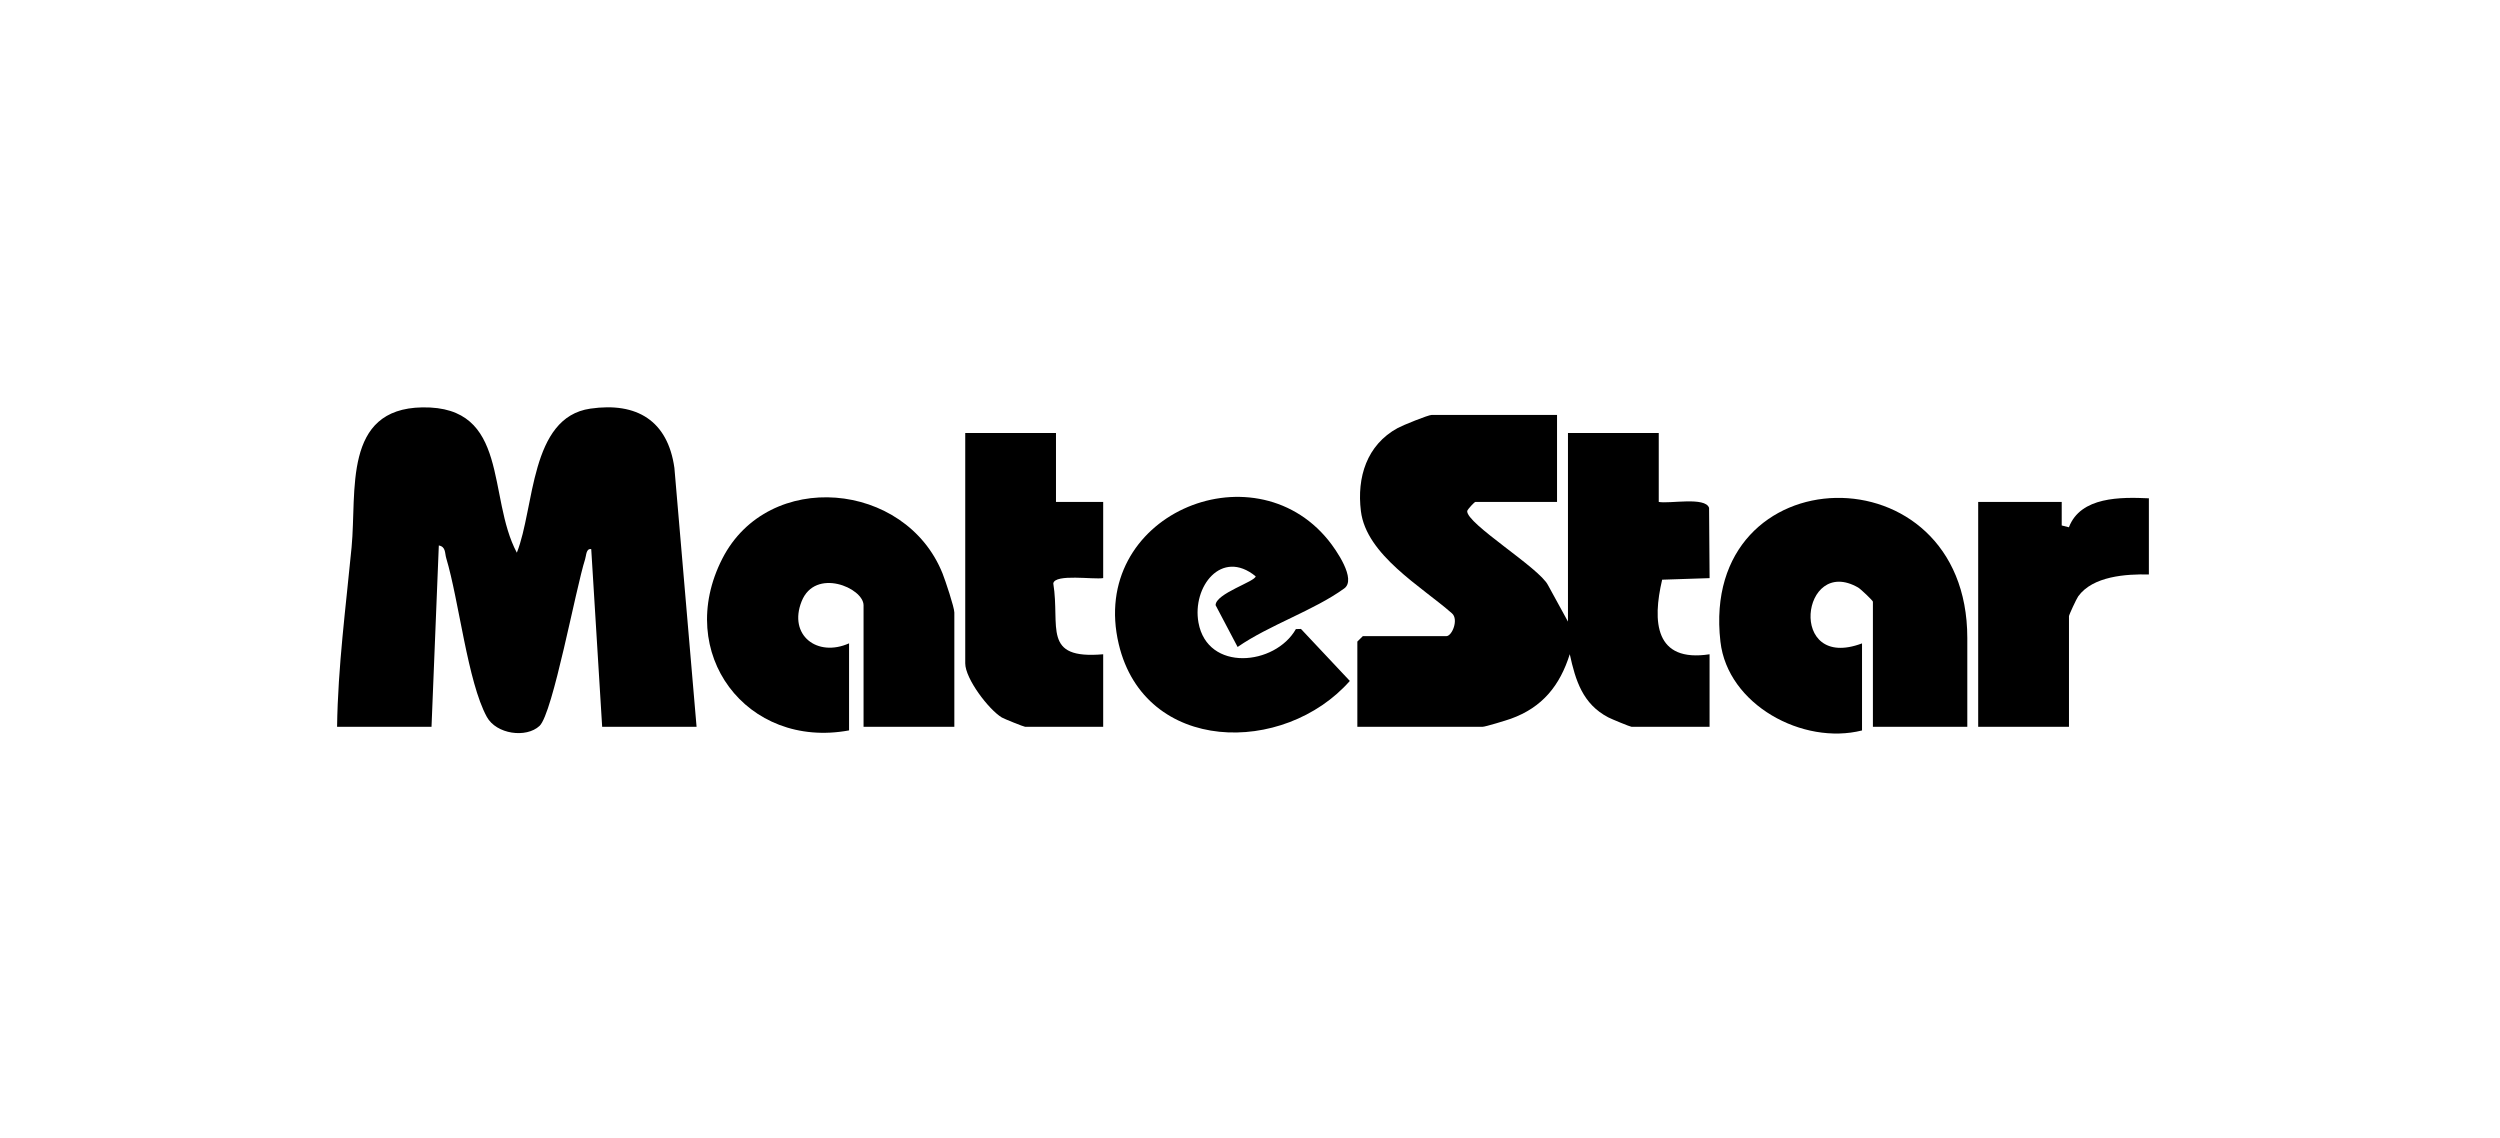 <svg xmlns="http://www.w3.org/2000/svg" fill="none" viewBox="0 0 178 81" height="81" width="178">
<rect fill="white" height="81" width="178"></rect>
<path fill="black" d="M24 51.748C24.061 47.465 24.624 43.218 25.033 38.964C25.414 34.989 24.389 29.094 30.073 29.005C36.307 28.909 34.673 35.376 36.799 39.352C38.074 36.148 37.718 29.715 42.036 29.094C45.346 28.616 47.545 29.955 48.017 33.313L49.596 51.75H42.874L42.096 39.097C41.725 39.037 41.748 39.544 41.66 39.817C41.006 41.832 39.364 50.798 38.415 51.684C37.466 52.571 35.34 52.278 34.663 51.043C33.299 48.561 32.678 42.756 31.769 39.731C31.666 39.385 31.749 38.928 31.244 38.837L30.724 51.75H24V51.748Z"></path>
<path fill="black" d="M110.861 29.541V35.739H105.044C104.986 35.739 104.526 36.219 104.465 36.381C104.385 37.277 109.621 40.441 110.222 41.67L111.639 44.258V30.831H118.103V35.737C118.863 35.886 121.42 35.348 121.686 36.161L121.723 41.163L118.345 41.274C117.643 44.264 117.815 47.185 121.721 46.584V51.748H116.164C116.075 51.748 114.727 51.192 114.507 51.076C112.692 50.127 112.177 48.458 111.768 46.579C111.066 48.809 109.821 50.366 107.574 51.174C107.248 51.291 105.751 51.748 105.561 51.748H96.643V45.68L97.032 45.294H102.978C103.395 45.294 103.872 44.089 103.377 43.668C101.216 41.764 97.279 39.514 96.896 36.391C96.6 33.984 97.312 31.679 99.516 30.475C99.867 30.283 101.693 29.541 101.943 29.541H110.861Z"></path>
<path fill="black" d="M140.072 51.748H133.351V42.84C133.351 42.766 132.487 41.938 132.296 41.83C128.248 39.512 127.236 47.824 132.576 45.809V52.008C128.369 53.071 123.006 50.185 122.494 45.683C120.969 32.321 140.072 31.846 140.072 45.423V51.75V51.748Z"></path>
<path fill="black" d="M60.45 52.005C53.168 53.353 47.984 46.506 51.433 39.769C54.708 33.373 64.477 34.252 67.111 40.835C67.305 41.322 67.949 43.248 67.949 43.612V51.748H61.485V43.097C61.485 41.857 58.041 40.388 57.074 42.819C56.117 45.226 58.185 46.819 60.453 45.806V52.005H60.45Z"></path>
<path fill="black" d="M88.119 46.066L86.551 43.09C86.546 42.259 89.399 41.4 89.402 41.032C86.973 39.044 84.869 41.779 85.331 44.329C85.97 47.862 90.788 47.395 92.267 44.791L92.629 44.781L96.108 48.483C91.419 53.795 81.514 53.694 79.655 45.864C77.484 36.714 89.164 31.795 94.57 38.454C95.131 39.145 96.6 41.251 95.709 41.898C93.535 43.473 90.374 44.498 88.119 46.064V46.066Z"></path>
<path fill="black" d="M75.186 30.831V35.737H78.547V41.16C77.875 41.279 75.115 40.837 74.994 41.537C75.496 44.63 74.163 46.965 78.547 46.584V51.748H72.989C72.901 51.748 71.495 51.184 71.328 51.084C70.391 50.515 68.725 48.324 68.725 47.228V30.831H75.189H75.186Z"></path>
<path fill="black" d="M153 35.479V40.903C151.376 40.862 149.003 41.022 147.968 42.461C147.844 42.633 147.311 43.781 147.311 43.872V51.748H140.847V35.737H146.794V37.413L147.306 37.542C148.142 35.346 151.013 35.391 152.998 35.479H153Z"></path>
</svg>
